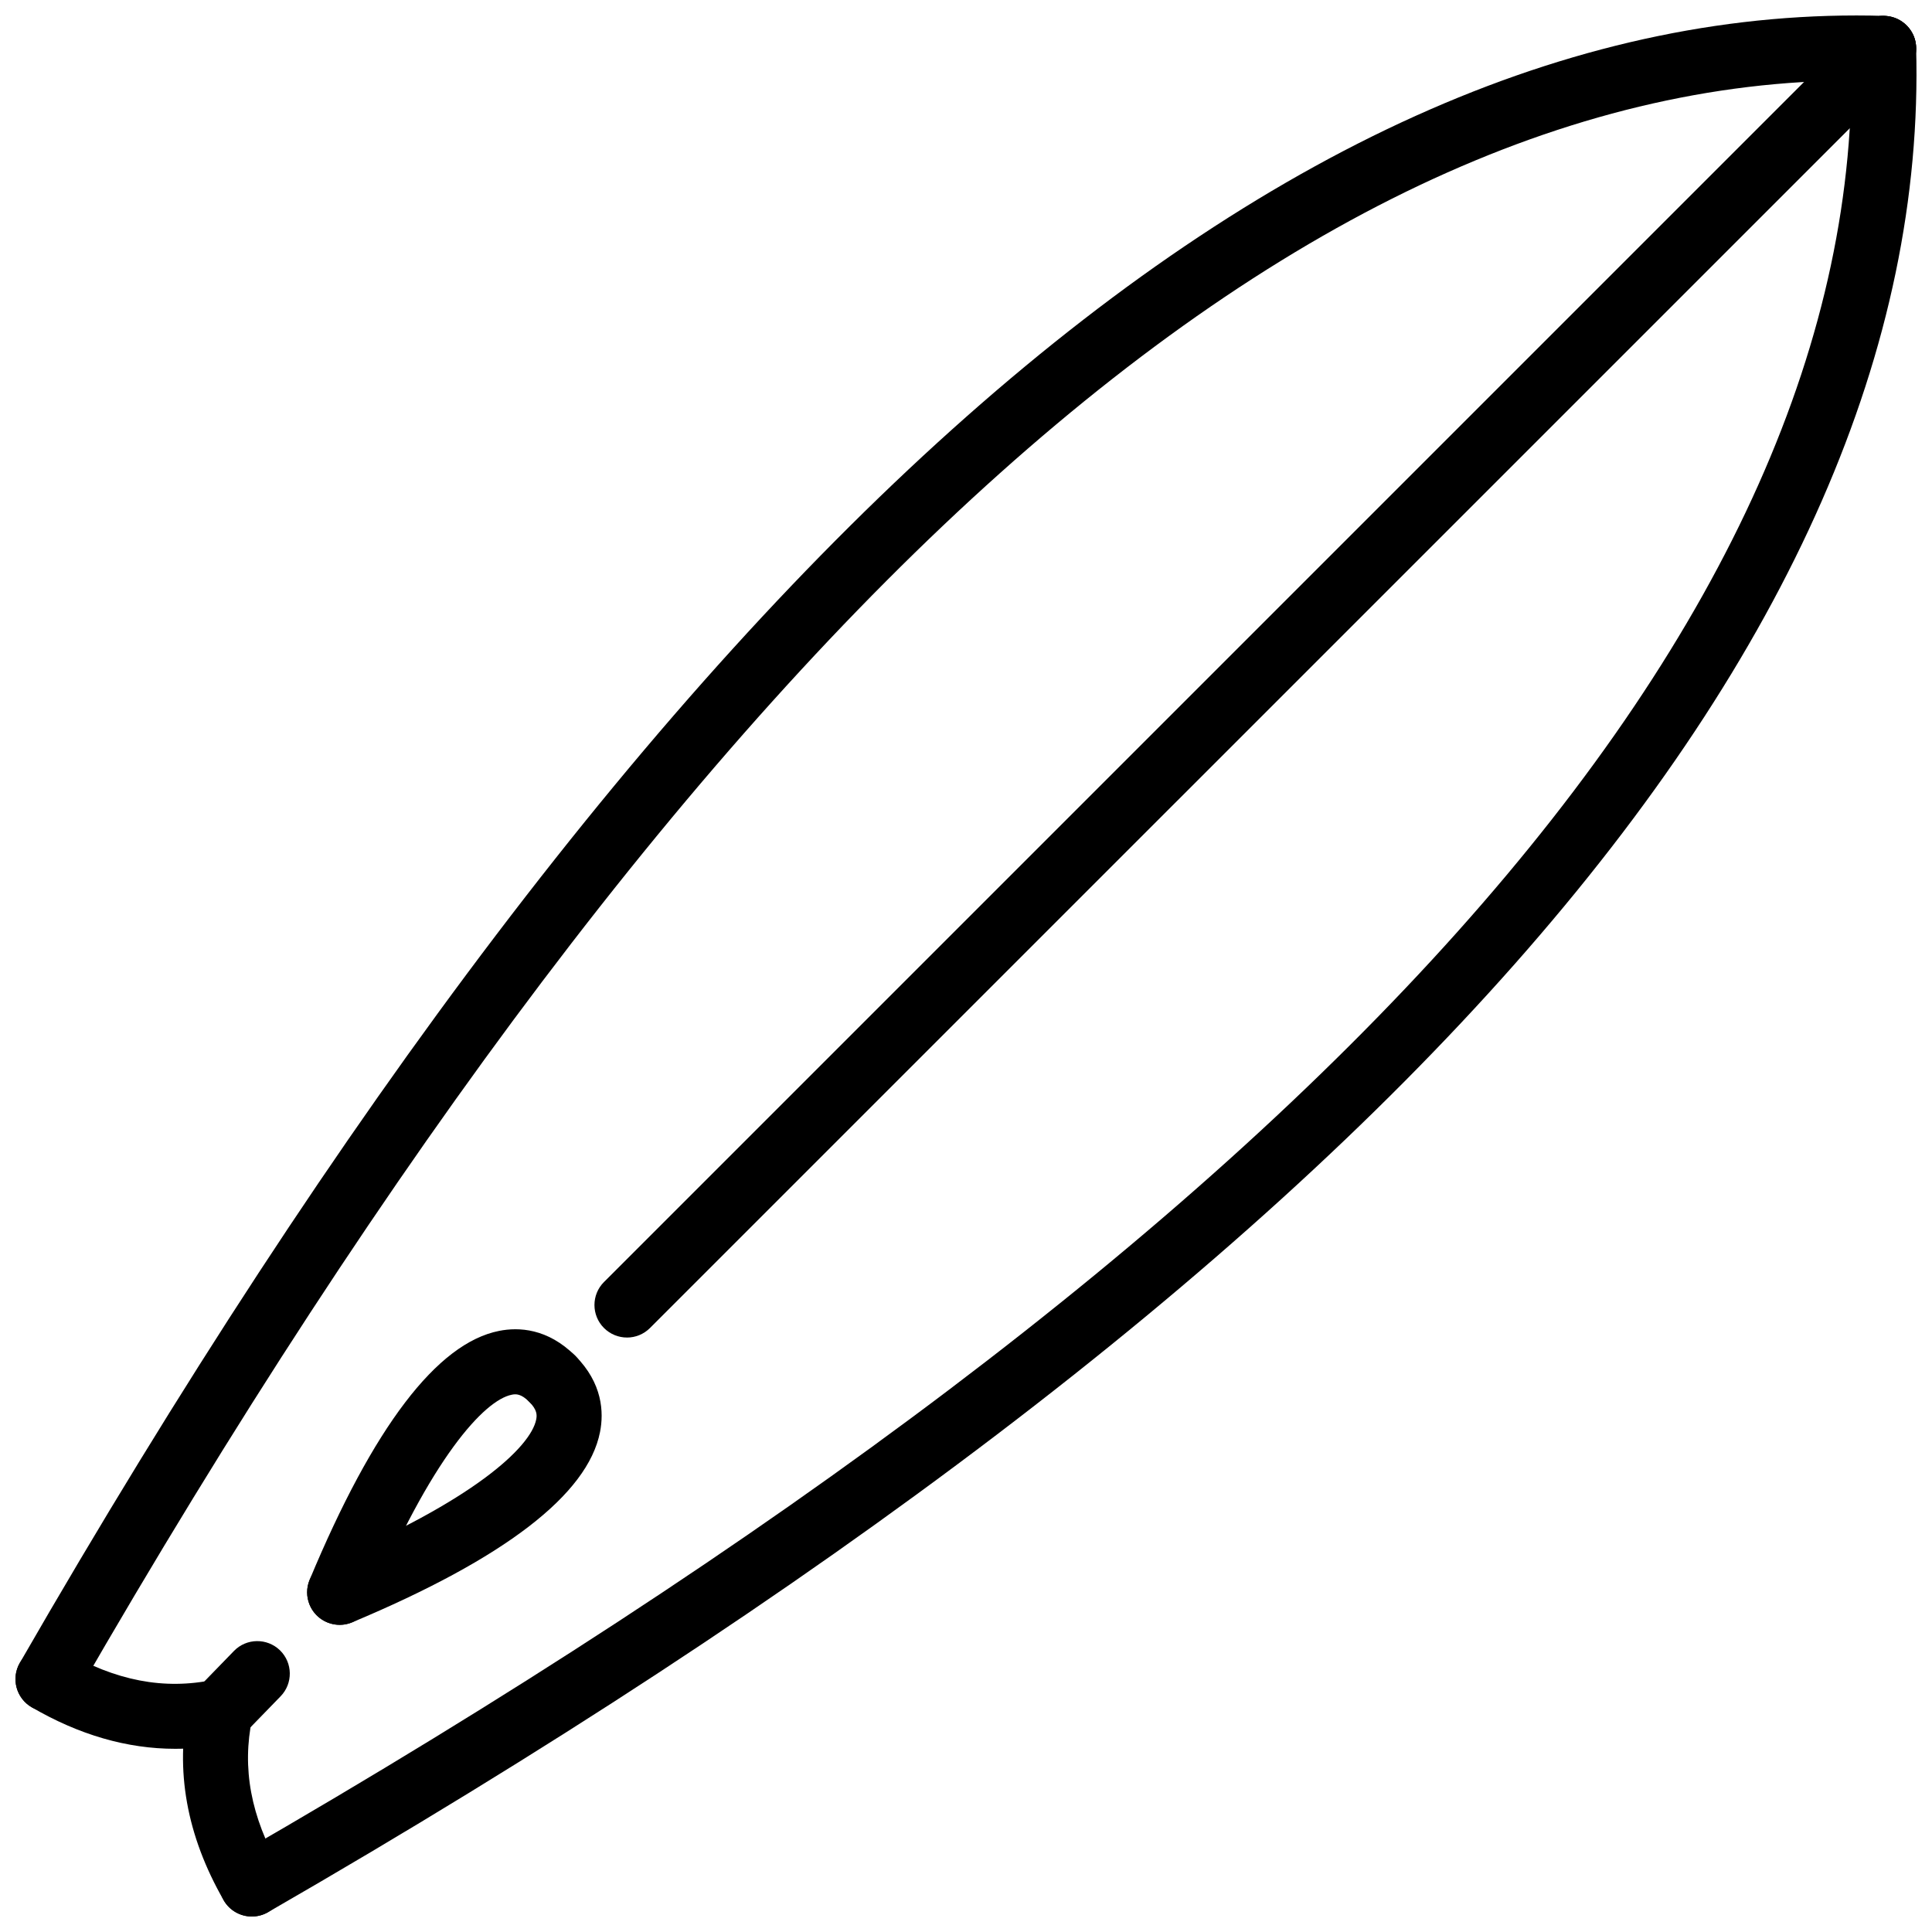 <?xml version="1.0" encoding="UTF-8"?>
<!-- Uploaded to: SVG Repo, www.svgrepo.com, Generator: SVG Repo Mixer Tools -->
<svg width="800px" height="800px" version="1.1" viewBox="144 144 512 512" xmlns="http://www.w3.org/2000/svg">
 <defs>
  <clipPath id="e">
   <path d="m148.09 148.09h503.81v449.91h-503.81z"/>
  </clipPath>
  <clipPath id="d">
   <path d="m202 148.09h449.9v503.81h-449.9z"/>
  </clipPath>
  <clipPath id="c">
   <path d="m301 148.09h350.9v350.91h-350.9z"/>
  </clipPath>
  <clipPath id="b">
   <path d="m148.09 580h63.906v28h-63.906z"/>
  </clipPath>
  <clipPath id="a">
   <path d="m192 588h28v63.902h-28z"/>
  </clipPath>
 </defs>
 <g clip-path="url(#e)">
  <path d="m156.71 597.6c-1.457 0-2.934-0.375-4.293-1.148-4.121-2.375-5.543-7.652-3.168-11.77 169.41-294.31 335.19-441.22 494.19-436.47 4.75 0.145 8.504 4.113 8.355 8.871-0.137 4.75-3.711 8.301-8.871 8.363-151.58-4.766-312.74 139.45-478.73 427.83-1.59 2.769-4.492 4.324-7.477 4.324z"/>
 </g>
 <g clip-path="url(#d)">
  <path d="m210.75 651.9c-2.984 0-5.887-1.555-7.481-4.316-2.375-4.129-0.961-9.395 3.168-11.781 288.28-166.06 432.32-327.13 428.13-478.75-0.137-4.758 3.613-8.723 8.375-8.855 4.703 0.051 8.723 3.621 8.852 8.379 4.387 158.43-142.57 324.69-436.75 494.17-1.359 0.773-2.836 1.148-4.297 1.148z"/>
 </g>
 <g clip-path="url(#c)">
  <path d="m310.16 498.46c-2.207 0-4.41-0.84-6.098-2.523-3.367-3.367-3.367-8.828 0.004-12.195l333.02-333.02c3.367-3.367 8.828-3.371 12.195 0.004 3.367 3.367 3.367 8.82 0 12.191l-333.03 333.02c-1.684 1.684-3.887 2.527-6.094 2.527z"/>
 </g>
 <path d="m234.01 574.6c-1.105 0-2.227-0.219-3.312-0.664-4.394-1.832-6.473-6.879-4.644-11.273 16.887-40.516 33.781-62.711 50.219-65.965 5.168-1.031 12.859-0.703 20.152 6.582 3.371 3.367 3.371 8.828 0.004 12.195-3.367 3.367-8.824 3.367-12.191 0-2.144-2.129-3.504-2.098-4.621-1.859-7.262 1.434-21.477 16.879-37.645 55.68-1.379 3.305-4.586 5.305-7.961 5.305z"/>
 <path d="m234.02 574.6c-3.371 0-6.574-1.988-7.953-5.285-1.84-4.394 0.227-9.445 4.617-11.285 38.582-16.164 53.969-30.5 55.418-37.863 0.223-1.148 0.281-2.543-1.867-4.691-3.367-3.375-3.359-8.828 0.004-12.195 3.367-3.367 8.824-3.367 12.191 0 7.297 7.305 7.606 15.027 6.582 20.223-3.262 16.57-25.355 33.539-65.668 50.426-1.09 0.453-2.219 0.672-3.324 0.672z"/>
 <g clip-path="url(#b)">
  <path d="m190.46 607.45c-12.758 0-25.52-3.684-38.086-11.027-4.109-2.406-5.492-7.68-3.094-11.789 2.406-4.098 7.672-5.504 11.793-3.098 13.453 7.859 26.406 10.383 39.574 7.613 4.664-0.961 9.227 2.027 10.195 6.691 0.969 4.664-2.023 9.227-6.684 10.195-4.559 0.941-9.129 1.414-13.699 1.414z"/>
 </g>
 <g clip-path="url(#a)">
  <path d="m210.75 651.9c-2.988 0-5.891-1.555-7.484-4.336-9.816-17.086-12.941-34.508-9.297-51.762 0.984-4.664 5.617-7.613 10.215-6.652 4.656 0.98 7.637 5.555 6.652 10.215-2.781 13.164-0.367 26.125 7.375 39.625 2.371 4.129 0.945 9.395-3.184 11.762-1.348 0.781-2.82 1.148-4.277 1.148z"/>
 </g>
 <path d="m202.41 606.21c-2.164 0-4.332-0.812-6.008-2.434-3.41-3.324-3.488-8.781-0.172-12.195l9.77-10.059c3.312-3.414 8.77-3.484 12.191-0.18 3.41 3.324 3.488 8.781 0.172 12.195l-9.77 10.059c-1.691 1.742-3.938 2.613-6.184 2.613z"/>
</svg>
